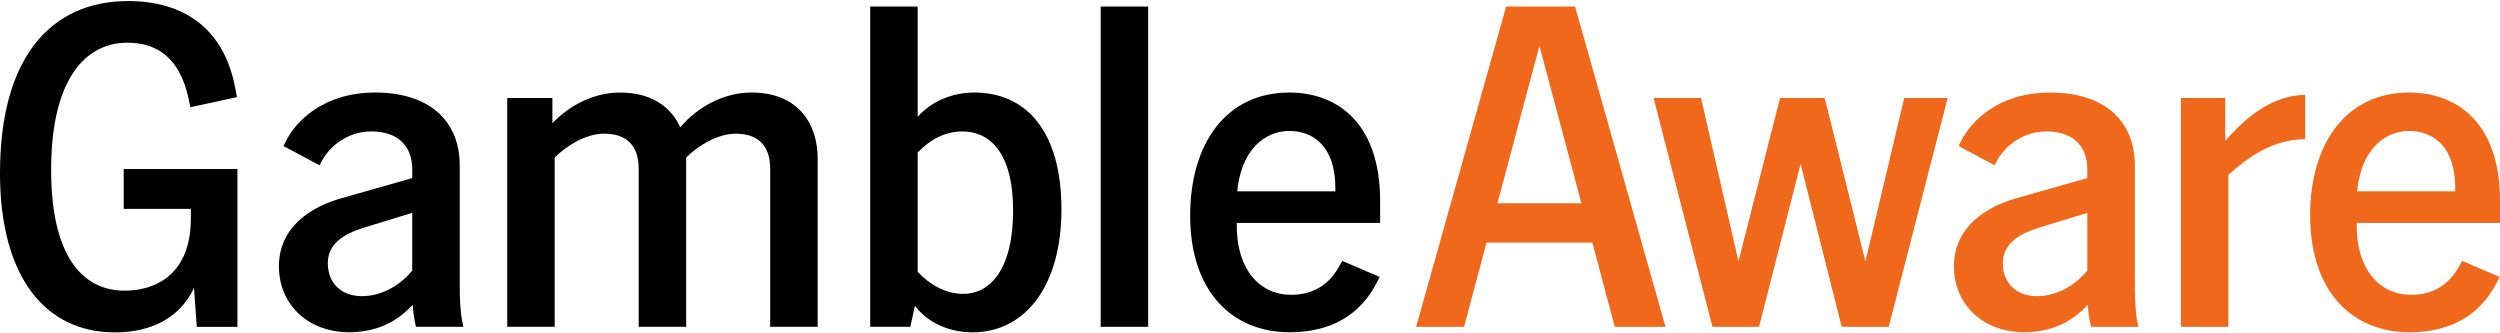 <?xml version="1.0" encoding="UTF-8"?>
<svg xmlns="http://www.w3.org/2000/svg" xmlns:xlink="http://www.w3.org/1999/xlink" width="165px" height="22px" viewBox="0 0 166 22" version="1.1">
<g id="surface1">
<path style=" stroke:none;fill-rule:nonzero;fill:rgb(0%,0%,0%);fill-opacity:1;" d="M 0 11.426 C 0 3.832 3.305 0.004 8.52 0.004 C 12.129 0.004 14.855 1.766 15.613 5.746 L 15.734 6.383 L 12.641 7.051 L 12.52 6.477 C 11.945 3.805 10.461 2.77 8.457 2.77 C 5.637 2.77 3.395 5.23 3.395 11.215 C 3.395 16.867 5.426 19.234 8.277 19.234 C 10.309 19.234 12.672 18.176 12.672 14.438 L 12.672 13.801 L 8.215 13.801 L 8.215 11.156 L 15.766 11.156 L 15.766 21.637 L 13.066 21.637 L 12.883 19.055 C 11.883 21.148 9.914 22.004 7.609 22.004 C 3.004 21.996 0 18.324 0 11.426 Z M 0 11.426 "/>
<path style=" stroke:none;fill-rule:nonzero;fill:rgb(0%,0%,0%);fill-opacity:1;" d="M 27.402 20.176 C 26.465 21.176 25.223 21.969 23.223 21.996 C 20.371 21.996 18.52 20.082 18.52 17.621 C 18.52 14.949 20.734 13.641 22.676 13.094 L 27.375 11.758 L 27.375 11.211 C 27.375 9.512 26.312 8.66 24.648 8.66 C 23.102 8.66 21.859 9.633 21.312 10.727 L 21.219 10.906 L 18.824 9.633 L 18.977 9.328 C 19.645 7.961 21.492 6.078 24.918 6.078 C 28.344 6.078 30.527 7.809 30.527 10.938 L 30.527 18.93 C 30.527 19.688 30.559 20.691 30.711 21.359 L 30.77 21.633 L 27.617 21.633 L 27.586 21.48 C 27.496 21.055 27.434 20.629 27.402 20.176 Z M 24.039 19.598 C 25.434 19.598 26.676 18.773 27.371 17.895 L 27.371 14.066 L 24.098 15.07 C 22.855 15.465 21.766 16.105 21.766 17.41 C 21.766 18.719 22.645 19.598 24.039 19.598 Z M 24.039 19.598 "/>
<path style=" stroke:none;fill-rule:nonzero;fill:rgb(0%,0%,0%);fill-opacity:1;" d="M 48.836 8.812 C 47.594 8.812 46.289 9.664 45.562 10.391 L 45.562 21.633 L 42.41 21.633 L 42.41 11.152 C 42.41 9.602 41.621 8.809 40.105 8.809 C 38.863 8.809 37.559 9.66 36.832 10.391 L 36.832 21.633 L 33.68 21.633 L 33.68 6.441 L 36.68 6.441 L 36.68 8.113 C 37.832 6.898 39.469 6.078 41.168 6.078 C 43.289 6.078 44.562 7.051 45.168 8.387 C 46.32 7.02 48.078 6.078 49.898 6.078 C 53.02 6.078 54.293 8.176 54.293 10.453 L 54.293 21.633 L 51.141 21.633 L 51.141 11.152 C 51.141 9.602 50.352 8.809 48.836 8.809 Z M 48.836 8.812 "/>
<path style=" stroke:none;fill-rule:nonzero;fill:rgb(0%,0%,0%);fill-opacity:1;" d="M 60.75 20.234 L 60.445 21.633 L 57.781 21.633 L 57.781 0.367 L 60.934 0.367 L 60.934 7.691 C 61.84 6.656 63.234 6.078 64.691 6.078 C 68.148 6.078 70.48 8.66 70.48 13.828 C 70.48 18.992 68.027 22 64.57 22 C 63.023 22 61.598 21.359 60.75 20.238 Z M 63.965 19.445 C 65.754 19.445 67.27 17.805 67.27 13.918 C 67.27 10.027 65.691 8.66 63.902 8.66 C 62.691 8.66 61.688 9.266 60.934 10.059 L 60.934 17.988 C 61.719 18.809 62.75 19.445 63.965 19.445 Z M 63.965 19.445 "/>
<path style=" stroke:none;fill-rule:nonzero;fill:rgb(0%,0%,0%);fill-opacity:1;" d="M 73.086 0.367 L 76.238 0.367 L 76.238 21.633 L 73.086 21.633 Z M 73.086 0.367 "/>
<path style=" stroke:none;fill-rule:nonzero;fill:rgb(0%,0%,0%);fill-opacity:1;" d="M 79.027 14.25 C 79.027 9.453 81.426 6.078 85.609 6.078 C 88.551 6.078 91.641 7.84 91.641 13.309 L 91.641 14.734 L 82.121 14.734 L 82.121 14.918 C 82.121 17.867 83.668 19.508 85.727 19.508 C 87.062 19.508 88.184 18.961 88.941 17.59 L 89.121 17.258 L 91.609 18.32 L 91.457 18.625 C 90.336 20.871 88.336 21.996 85.637 21.996 C 81.816 21.996 79.027 19.293 79.027 14.25 Z M 88.668 12.641 L 88.668 12.426 C 88.668 9.66 87.215 8.629 85.609 8.629 C 84.004 8.629 82.426 9.844 82.152 12.637 L 88.672 12.637 Z M 88.668 12.641 "/>
<path style=" stroke:none;fill-rule:nonzero;fill:rgb(93.725%,40.784%,10.98%);fill-opacity:1;" d="M 100.008 0.367 L 104.586 0.367 L 110.586 21.633 L 107.223 21.633 L 105.734 16.043 L 98.703 16.043 L 97.215 21.633 L 94.031 21.633 Z M 105.008 13.43 L 102.219 2.98 L 99.43 13.43 Z M 105.008 13.43 "/>
<path style=" stroke:none;fill-rule:nonzero;fill:rgb(93.725%,40.784%,10.98%);fill-opacity:1;" d="M 109.797 6.441 L 112.949 6.441 L 115.434 17.289 L 118.195 6.441 L 121.164 6.441 L 123.863 17.289 L 126.441 6.441 L 129.324 6.441 L 125.41 21.633 L 122.289 21.633 L 119.559 10.816 L 116.801 21.633 L 113.707 21.633 Z M 109.797 6.441 "/>
<path style=" stroke:none;fill-rule:nonzero;fill:rgb(93.725%,40.784%,10.98%);fill-opacity:1;" d="M 138.629 20.176 C 137.688 21.176 136.445 21.969 134.445 21.996 C 131.594 21.996 129.742 20.082 129.742 17.621 C 129.742 14.949 131.957 13.641 133.898 13.094 L 138.598 11.758 L 138.598 11.211 C 138.598 9.512 137.535 8.66 135.871 8.66 C 134.324 8.66 133.082 9.633 132.535 10.727 L 132.445 10.906 L 130.051 9.633 L 130.203 9.328 C 130.867 7.961 132.719 6.078 136.145 6.078 C 139.566 6.078 141.754 7.809 141.754 10.938 L 141.754 18.93 C 141.754 19.688 141.785 20.691 141.934 21.359 L 141.996 21.633 L 138.844 21.633 L 138.812 21.48 C 138.723 21.055 138.66 20.629 138.629 20.176 Z M 135.262 19.598 C 136.656 19.598 137.902 18.773 138.598 17.895 L 138.598 14.066 L 135.324 15.07 C 134.078 15.465 132.988 16.105 132.988 17.41 C 132.988 18.719 133.867 19.598 135.262 19.598 Z M 135.262 19.598 "/>
<path style=" stroke:none;fill-rule:nonzero;fill:rgb(93.725%,40.784%,10.98%);fill-opacity:1;" d="M 144.812 6.441 L 147.754 6.441 L 147.754 9.297 C 149.754 6.957 151.543 6.262 153.059 6.23 L 153.059 9.176 C 150.938 9.176 149.27 10.363 147.965 11.547 L 147.965 21.633 L 144.812 21.633 Z M 144.812 6.441 "/>
<path style=" stroke:none;fill-rule:nonzero;fill:rgb(93.725%,40.784%,10.98%);fill-opacity:1;" d="M 153.391 14.25 C 153.391 9.453 155.785 6.078 159.969 6.078 C 162.91 6.078 166.004 7.84 166.004 13.309 L 166.004 14.734 L 156.484 14.734 L 156.484 14.918 C 156.484 17.867 158.031 19.508 160.094 19.508 C 161.426 19.508 162.547 18.961 163.305 17.59 L 163.488 17.258 L 165.973 18.32 L 165.824 18.625 C 164.699 20.871 162.699 21.996 160 21.996 C 156.184 21.996 153.395 19.293 153.395 14.25 Z M 163.027 12.641 L 163.027 12.426 C 163.027 9.66 161.574 8.629 159.965 8.629 C 158.359 8.629 156.781 9.844 156.512 12.637 L 163.027 12.637 Z M 163.027 12.641 "/>
</g>
</svg>
